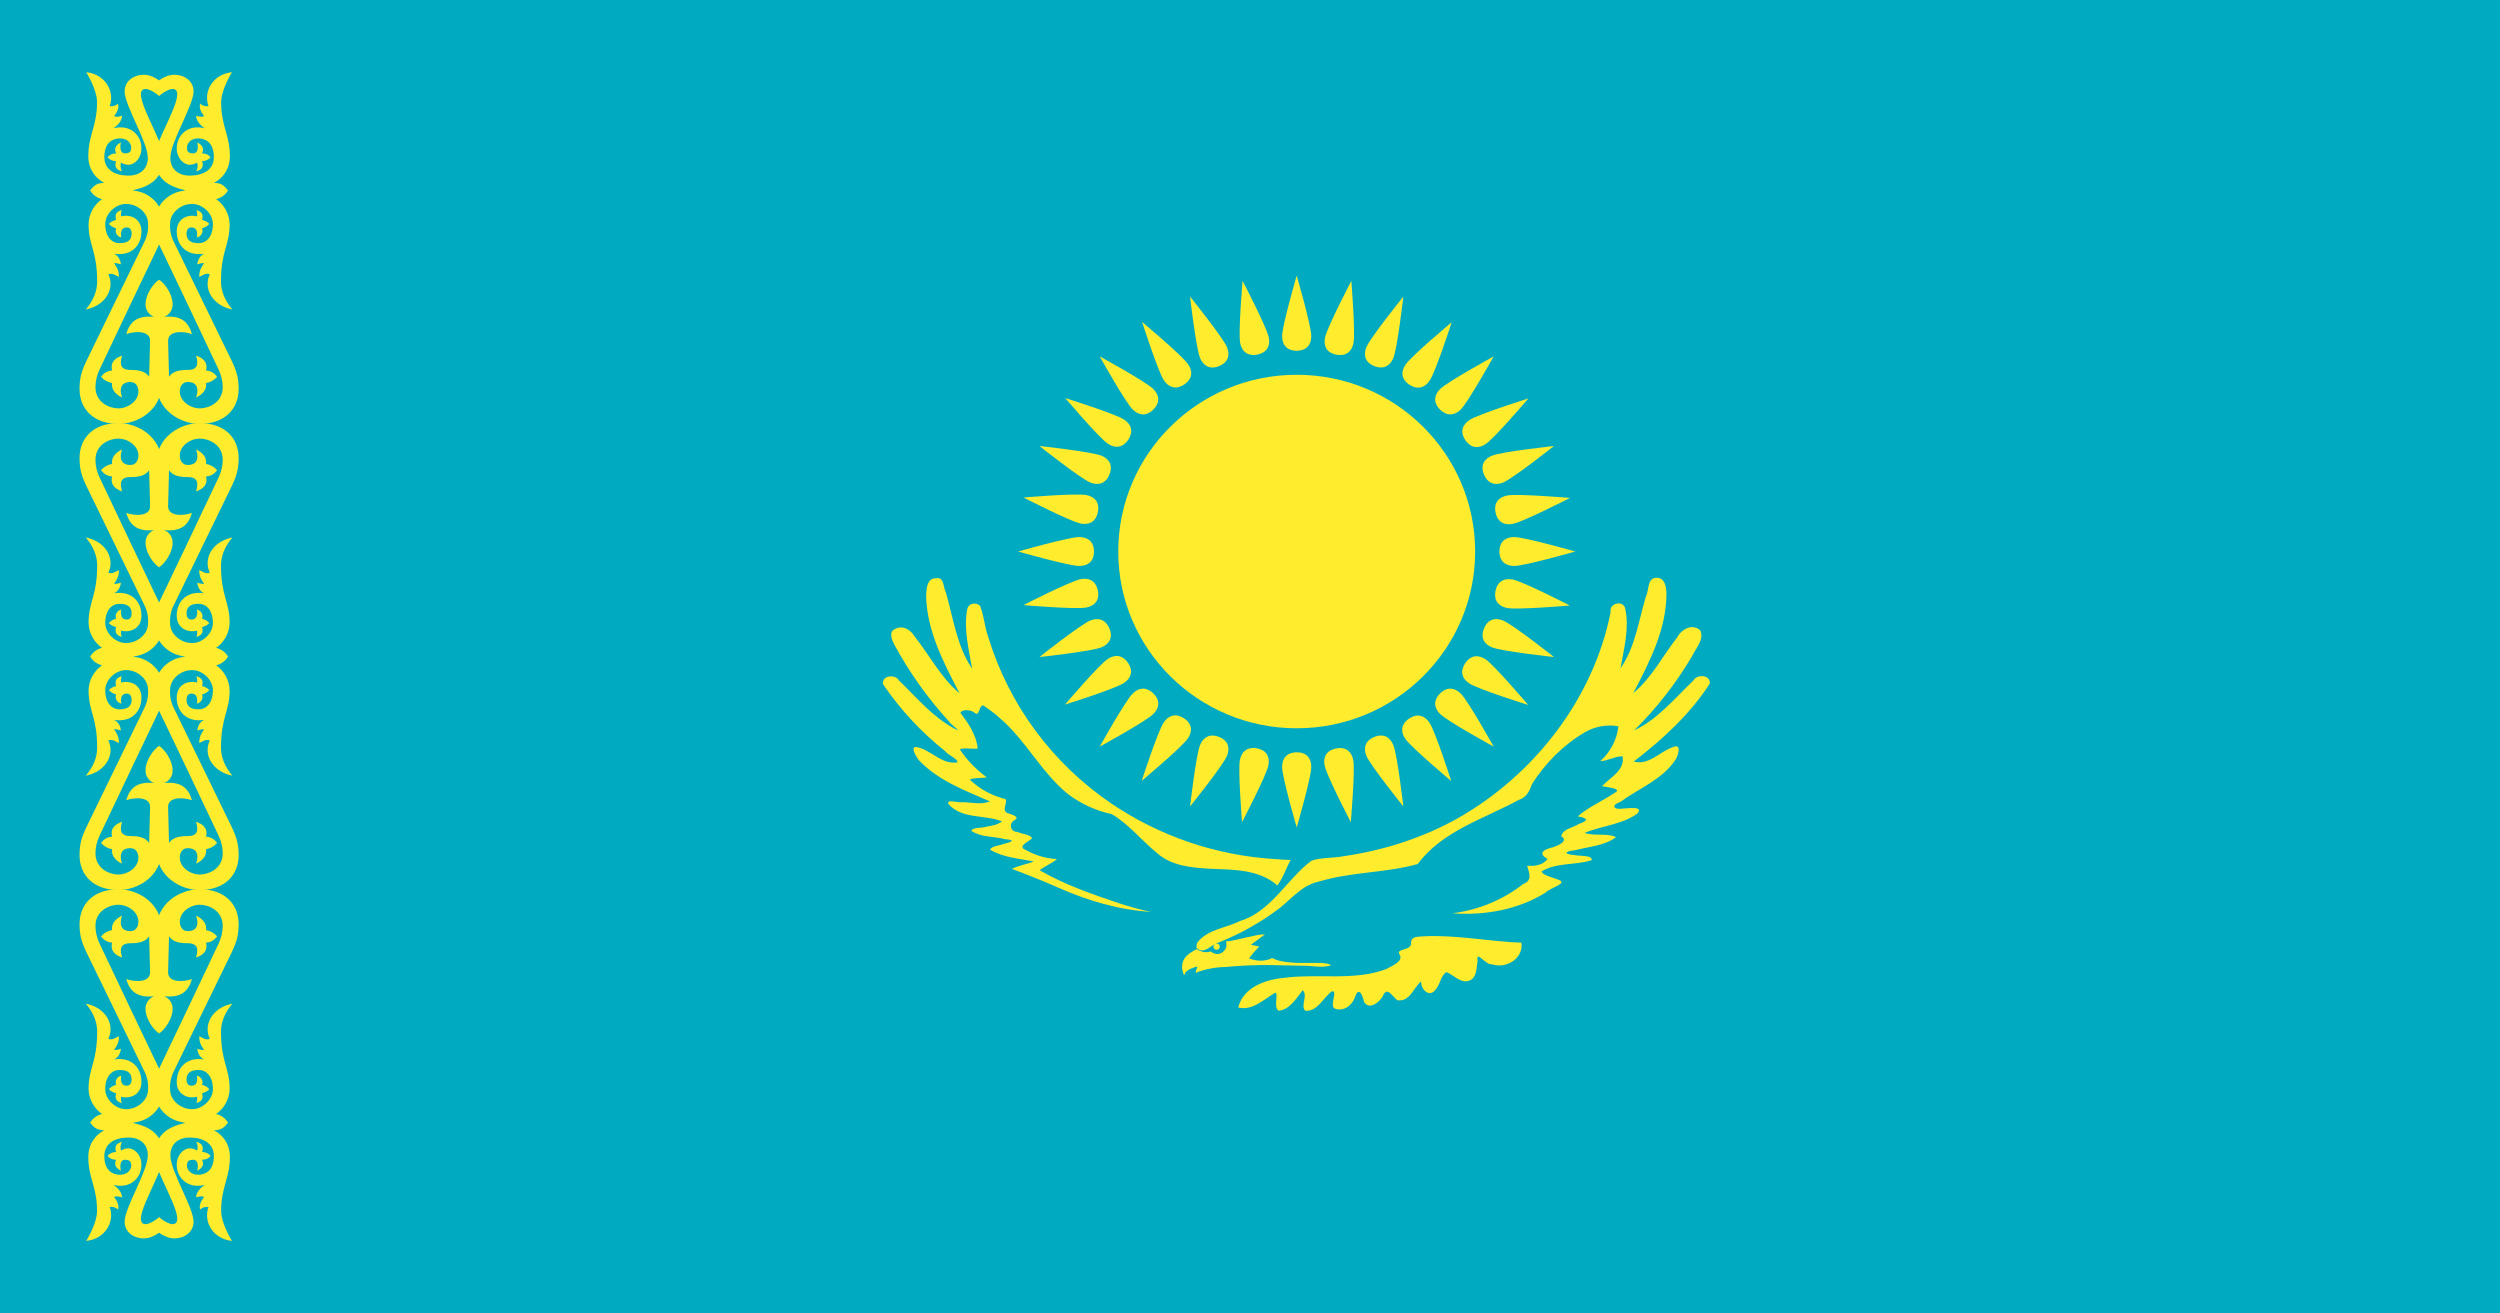<svg width="99" height="52" viewBox="0 0 99 52" fill="none" xmlns="http://www.w3.org/2000/svg">
<g clip-path="url(#clip0_84_10517)">
<g clip-path="url(#clip1_84_10517)">
<path d="M0 0H102V52H0V0Z" fill="#00ABC2"/>
<path d="M51.35 28.84C55.252 28.84 58.416 25.706 58.416 21.84C58.416 17.975 55.252 14.841 51.35 14.841C47.447 14.841 44.283 17.975 44.283 21.84C44.283 25.706 47.447 28.84 51.35 28.84Z" fill="#FFEC2D"/>
<path d="M51.349 13.889C51.77 13.884 51.927 13.624 51.927 13.312C51.927 12.896 51.349 10.915 51.349 10.915C51.349 10.915 50.772 12.896 50.772 13.312C50.772 13.624 50.929 13.889 51.349 13.889Z" fill="#FFEC2D"/>
<path d="M59.377 21.84C59.382 22.256 59.645 22.412 59.96 22.412C60.38 22.412 62.38 21.84 62.38 21.84C62.38 21.84 60.38 21.268 59.96 21.268C59.645 21.268 59.377 21.424 59.377 21.84Z" fill="#FFEC2D"/>
<path d="M51.35 29.791C50.93 29.796 50.772 30.056 50.772 30.368C50.772 30.784 51.35 32.765 51.35 32.765C51.35 32.765 51.927 30.784 51.927 30.368C51.927 30.056 51.77 29.791 51.35 29.791Z" fill="#FFEC2D"/>
<path d="M43.322 21.84C43.317 21.424 43.055 21.268 42.74 21.268C42.32 21.268 40.319 21.84 40.319 21.84C40.319 21.84 42.32 22.412 42.74 22.412C43.055 22.412 43.322 22.256 43.322 21.84Z" fill="#FFEC2D"/>
<path d="M54.419 14.496C54.808 14.649 55.054 14.468 55.175 14.18C55.336 13.795 55.572 11.745 55.572 11.745C55.572 11.745 54.273 13.36 54.111 13.745C53.99 14.033 54.033 14.338 54.419 14.496Z" fill="#FFEC2D"/>
<path d="M58.767 24.885C58.61 25.272 58.792 25.516 59.083 25.635C59.47 25.794 61.539 26.019 61.539 26.019C61.539 26.019 59.915 24.733 59.527 24.575C59.236 24.456 58.929 24.499 58.767 24.885Z" fill="#FFEC2D"/>
<path d="M48.279 29.184C47.891 29.031 47.645 29.212 47.524 29.501C47.363 29.885 47.127 31.935 47.127 31.935C47.127 31.935 48.426 30.32 48.587 29.936C48.708 29.647 48.666 29.343 48.279 29.184Z" fill="#FFEC2D"/>
<path d="M43.932 18.796C44.089 18.408 43.907 18.164 43.617 18.045C43.229 17.887 41.16 17.661 41.16 17.661C41.16 17.661 42.784 18.947 43.172 19.106C43.463 19.225 43.77 19.181 43.932 18.796Z" fill="#FFEC2D"/>
<path d="M57.026 16.218C57.326 16.509 57.623 16.435 57.846 16.215C58.143 15.92 59.149 14.115 59.149 14.115C59.149 14.115 57.326 15.111 57.029 15.405C56.807 15.626 56.729 15.924 57.026 16.218Z" fill="#FFEC2D"/>
<path d="M57.026 27.462C56.733 27.76 56.807 28.054 57.029 28.275C57.327 28.569 59.149 29.566 59.149 29.566C59.149 29.566 58.143 27.76 57.846 27.466C57.623 27.245 57.323 27.168 57.026 27.462Z" fill="#FFEC2D"/>
<path d="M45.674 27.462C45.373 27.172 45.076 27.245 44.853 27.466C44.556 27.76 43.55 29.566 43.55 29.566C43.55 29.566 45.373 28.569 45.67 28.275C45.893 28.054 45.971 27.756 45.674 27.462Z" fill="#FFEC2D"/>
<path d="M45.673 16.218C45.967 15.92 45.892 15.626 45.67 15.405C45.373 15.111 43.55 14.115 43.55 14.115C43.55 14.115 44.556 15.92 44.853 16.214C45.076 16.435 45.376 16.512 45.673 16.218Z" fill="#FFEC2D"/>
<path d="M58.767 18.796C58.933 19.179 59.236 19.225 59.527 19.106C59.915 18.947 61.539 17.661 61.539 17.661C61.539 17.661 59.47 17.887 59.083 18.045C58.792 18.164 58.605 18.41 58.767 18.796Z" fill="#FFEC2D"/>
<path d="M54.419 29.185C54.035 29.348 53.99 29.648 54.111 29.936C54.273 30.321 55.572 31.935 55.572 31.935C55.572 31.935 55.336 29.885 55.175 29.501C55.054 29.212 54.806 29.026 54.419 29.185Z" fill="#FFEC2D"/>
<path d="M43.932 24.885C43.765 24.501 43.462 24.456 43.172 24.575C42.784 24.733 41.16 26.019 41.16 26.019C41.16 26.019 43.229 25.794 43.616 25.635C43.907 25.516 44.093 25.27 43.932 24.885Z" fill="#FFEC2D"/>
<path d="M48.279 14.496C48.664 14.333 48.708 14.033 48.587 13.745C48.426 13.36 47.126 11.745 47.126 11.745C47.126 11.745 47.363 13.795 47.524 14.18C47.645 14.468 47.893 14.654 48.279 14.496Z" fill="#FFEC2D"/>
<path d="M52.919 14.045C53.33 14.12 53.536 13.895 53.598 13.589C53.681 13.181 53.513 11.125 53.513 11.125C53.513 11.125 52.554 12.959 52.471 13.368C52.409 13.674 52.509 13.964 52.919 14.045Z" fill="#FFEC2D"/>
<path d="M59.222 23.401C59.144 23.812 59.37 24.016 59.679 24.076C60.09 24.157 62.164 23.978 62.164 23.978C62.164 23.978 60.319 23.03 59.908 22.949C59.599 22.889 59.306 22.991 59.222 23.401Z" fill="#FFEC2D"/>
<path d="M49.779 29.636C49.369 29.56 49.163 29.785 49.101 30.091C49.018 30.5 49.185 32.555 49.185 32.555C49.185 32.555 50.145 30.721 50.228 30.313C50.29 30.006 50.189 29.716 49.779 29.636Z" fill="#FFEC2D"/>
<path d="M43.476 20.28C43.555 19.869 43.329 19.665 43.02 19.604C42.609 19.523 40.535 19.702 40.535 19.702C40.535 19.702 42.379 20.65 42.791 20.731C43.099 20.792 43.393 20.689 43.476 20.28Z" fill="#FFEC2D"/>
<path d="M55.813 15.235C56.164 15.46 56.44 15.331 56.616 15.071C56.85 14.725 57.488 12.76 57.488 12.76C57.488 12.76 55.894 14.092 55.66 14.438C55.484 14.697 55.466 15.004 55.813 15.235Z" fill="#FFEC2D"/>
<path d="M58.022 26.265C57.791 26.615 57.921 26.89 58.183 27.063C58.531 27.294 60.514 27.916 60.514 27.916C60.514 27.916 59.177 26.339 58.828 26.108C58.567 25.935 58.257 25.918 58.022 26.265Z" fill="#FFEC2D"/>
<path d="M46.886 28.445C46.536 28.219 46.259 28.349 46.083 28.609C45.849 28.955 45.212 30.92 45.212 30.92C45.212 30.92 46.805 29.588 47.039 29.242C47.215 28.983 47.234 28.675 46.886 28.445Z" fill="#FFEC2D"/>
<path d="M44.677 17.415C44.908 17.065 44.778 16.791 44.517 16.617C44.168 16.387 42.185 15.764 42.185 15.764C42.185 15.764 43.522 17.341 43.871 17.572C44.132 17.745 44.443 17.762 44.677 17.415Z" fill="#FFEC2D"/>
<path d="M58.027 17.428C58.265 17.772 58.571 17.757 58.833 17.584C59.182 17.353 60.526 15.778 60.526 15.778C60.526 15.778 58.541 16.402 58.192 16.632C57.93 16.806 57.794 17.082 58.027 17.428Z" fill="#FFEC2D"/>
<path d="M55.803 28.455C55.457 28.69 55.471 28.993 55.646 29.252C55.879 29.599 57.469 30.929 57.469 30.929C57.469 30.929 56.84 28.964 56.607 28.618C56.432 28.358 56.153 28.224 55.803 28.455Z" fill="#FFEC2D"/>
<path d="M44.671 26.251C44.434 25.908 44.128 25.923 43.866 26.096C43.516 26.327 42.172 27.902 42.172 27.902C42.172 27.902 44.157 27.278 44.506 27.047C44.768 26.874 44.904 26.597 44.671 26.251Z" fill="#FFEC2D"/>
<path d="M46.895 15.225C47.242 14.99 47.227 14.687 47.052 14.428C46.819 14.082 45.229 12.751 45.229 12.751C45.229 12.751 45.858 14.716 46.091 15.063C46.266 15.322 46.546 15.456 46.895 15.225Z" fill="#FFEC2D"/>
<path d="M59.224 20.296C59.311 20.703 59.599 20.805 59.908 20.745C60.32 20.664 62.17 19.718 62.17 19.718C62.17 19.718 60.096 19.542 59.684 19.622C59.375 19.683 59.143 19.887 59.224 20.296Z" fill="#FFEC2D"/>
<path d="M52.909 29.639C52.498 29.725 52.394 30.011 52.456 30.317C52.537 30.725 53.492 32.557 53.492 32.557C53.492 32.557 53.67 30.503 53.588 30.095C53.527 29.788 53.321 29.559 52.909 29.639Z" fill="#FFEC2D"/>
<path d="M43.475 23.384C43.388 22.977 43.1 22.875 42.791 22.935C42.379 23.016 40.529 23.962 40.529 23.962C40.529 23.962 42.604 24.139 43.016 24.058C43.325 23.997 43.557 23.793 43.475 23.384Z" fill="#FFEC2D"/>
<path d="M49.791 14.041C50.201 13.955 50.305 13.67 50.244 13.364C50.162 12.955 49.207 11.123 49.207 11.123C49.207 11.123 49.029 13.178 49.111 13.586C49.172 13.892 49.379 14.121 49.791 14.041Z" fill="#FFEC2D"/>
<path d="M51.107 34.06C50.923 34.388 50.813 34.767 50.582 35.064C49.868 34.424 48.839 34.44 47.936 34.403C47.191 34.362 46.382 34.294 45.804 33.769C45.201 33.275 44.702 32.641 44.03 32.24C43.398 32.106 42.805 31.834 42.292 31.445C41.232 30.587 40.623 29.312 39.583 28.428C39.389 28.241 39.153 28.09 38.932 27.929C38.722 27.981 38.817 28.428 38.559 28.2C38.418 28.096 38.066 28.09 38.035 28.231C38.349 28.647 38.67 29.115 38.717 29.645C38.496 29.666 38.113 29.599 38.008 29.677C38.297 30.105 38.659 30.48 39.079 30.784C38.88 30.815 38.486 30.8 38.407 30.878C38.8 31.25 39.286 31.514 39.814 31.642C39.919 31.788 39.651 32.069 39.883 32.193C40.014 32.245 40.455 32.339 40.15 32.49C39.94 32.625 40.019 32.953 40.287 32.942C40.455 33.031 40.833 33.046 40.864 33.202C40.712 33.348 40.25 33.525 40.644 33.67C41.015 33.879 41.43 33.998 41.856 34.019C41.647 34.195 41.384 34.294 41.169 34.461C42.14 35.027 43.216 35.397 44.287 35.761C44.707 35.896 45.143 36.026 45.584 36.109C44.303 36.036 43.064 35.662 41.898 35.147C41.297 34.883 40.688 34.637 40.072 34.408C40.339 34.268 40.654 34.232 40.938 34.112C40.35 33.998 39.715 33.956 39.205 33.644C39.279 33.498 39.573 33.493 39.741 33.42C40.056 33.348 40.245 33.264 39.809 33.233C39.368 33.114 38.864 33.166 38.47 32.906C38.496 32.75 38.906 32.802 39.069 32.734C39.279 32.698 39.51 32.666 39.678 32.526C38.995 32.251 38.103 32.448 37.567 31.85C37.447 31.621 37.95 31.803 38.092 31.767C38.46 31.767 38.853 31.881 39.205 31.736C38.208 31.304 37.142 30.904 36.386 30.103C36.302 29.973 36.05 29.619 36.255 29.578C36.843 29.656 37.268 30.29 37.903 30.191C37.987 30.082 37.536 29.9 37.42 29.739C36.47 28.983 35.642 28.089 34.963 27.087C34.921 26.738 35.462 26.686 35.604 26.952C36.307 27.628 36.943 28.408 37.819 28.865C38.134 29.016 37.641 28.689 37.578 28.569C36.744 27.653 36.023 26.642 35.431 25.558C35.325 25.36 35.163 25.002 35.467 24.898C35.767 24.747 36.071 24.95 36.223 25.21C36.816 25.953 37.258 26.837 37.998 27.456C37.368 26.244 36.691 24.96 36.675 23.567C36.691 23.296 36.706 22.89 37.079 22.896C37.394 22.849 37.342 23.244 37.447 23.431C37.751 24.461 37.882 25.574 38.496 26.479C38.365 25.719 38.16 24.934 38.297 24.159C38.328 23.899 38.612 23.826 38.806 23.983C38.959 24.346 38.99 24.809 39.127 25.204C39.945 27.896 41.667 30.23 44.009 31.819C45.927 33.118 48.164 33.878 50.482 34.019C50.692 34.036 50.901 34.048 51.107 34.055M58.268 38.792C57.89 39.021 57.596 38.615 57.281 38.496C57.05 38.62 57.029 39.026 56.819 39.224C56.567 39.51 56.252 39.141 56.278 38.86C55.974 39.114 55.822 39.692 55.333 39.608C55.097 39.421 54.924 39.026 54.745 39.478C54.603 39.697 54.22 40.009 54.016 39.676C53.953 39.385 53.806 39.042 53.648 39.505C53.532 39.837 53.175 40.077 52.84 39.931C52.651 39.78 52.986 39.218 52.75 39.255C52.393 39.494 52.183 40.071 51.684 40.025C51.49 39.816 51.805 39.447 51.59 39.208C51.343 39.525 51.065 39.993 50.629 40.025C50.419 39.858 50.64 39.374 50.503 39.307C50.062 39.567 49.59 40.04 49.033 39.895C49.248 39.062 50.162 38.776 50.923 38.714C52.241 38.553 53.627 38.849 54.898 38.376C55.102 38.251 55.596 38.08 55.422 37.794C55.265 37.565 55.827 37.653 55.879 37.388C55.848 37.055 56.142 37.102 56.425 37.076C57.706 37.019 58.971 37.284 60.247 37.331C60.342 37.944 59.654 38.376 59.092 38.189C58.83 38.23 58.436 37.586 58.515 38.054C58.462 38.303 58.494 38.626 58.268 38.792ZM47.38 37.534C47.673 37.799 47.883 37.482 48.162 37.362C49.07 37.01 49.924 36.532 50.697 35.943C51.181 35.547 51.6 35.032 52.252 34.903C53.522 34.523 54.871 34.57 56.142 34.216C57.113 32.906 58.756 32.432 60.137 31.678C60.447 31.585 60.568 31.33 60.662 31.055C61.187 30.228 61.906 29.5 62.757 29C63.158 28.765 63.631 28.68 64.09 28.761C64.029 29.292 63.773 29.783 63.371 30.139C63.681 30.134 63.949 29.942 64.253 29.952C64.358 30.503 63.76 30.789 63.439 31.133C63.618 31.174 64.3 31.226 63.928 31.403C63.455 31.725 62.914 31.949 62.478 32.328C62.883 32.401 62.93 32.484 62.52 32.63C62.295 32.776 61.87 32.828 61.828 33.119C62.132 33.306 61.691 33.483 61.518 33.545C61.192 33.623 60.846 33.764 61.282 34.013C61.119 34.258 60.762 34.31 60.473 34.284C60.562 34.565 60.688 34.877 60.326 35.001C59.513 35.637 58.54 36.04 57.512 36.166C58.798 36.26 60.127 36.026 61.224 35.334C61.371 35.163 62.132 34.975 61.707 34.835C61.507 34.752 61.077 34.658 61.045 34.507C61.644 34.143 62.395 34.273 63.035 34.06C63.051 33.852 62.547 33.909 62.358 33.862C61.911 33.826 61.938 33.712 62.368 33.67C62.914 33.525 63.534 33.498 63.996 33.15C63.623 32.973 63.151 33.124 62.752 32.984C63.429 32.693 64.227 32.661 64.836 32.219C65.114 31.913 64.479 32.011 64.295 32.017C63.922 32.084 63.749 31.902 64.174 31.751C64.904 31.216 65.823 30.872 66.337 30.103C66.458 29.931 66.621 29.411 66.232 29.593C65.728 29.765 65.282 30.326 64.699 30.155C65.844 29.276 66.925 28.283 67.707 27.071C67.749 26.718 67.193 26.681 67.051 26.957C66.316 27.654 65.655 28.48 64.715 28.922C65.601 28.045 66.37 27.06 67.004 25.99C67.146 25.678 67.519 25.298 67.319 24.95C66.988 24.679 66.579 24.929 66.411 25.246C65.838 25.985 65.408 26.843 64.678 27.446C65.314 26.234 65.98 24.939 65.991 23.546C65.991 23.255 65.938 22.828 65.539 22.885C65.224 22.937 65.303 23.405 65.172 23.639C64.888 24.596 64.752 25.631 64.174 26.463C64.305 25.688 64.531 24.877 64.358 24.097C64.274 23.743 63.702 23.894 63.781 24.242C63.098 27.669 60.772 30.665 57.743 32.396C56.352 33.176 54.803 33.675 53.218 33.904C52.797 33.992 52.336 33.941 51.931 34.086C50.944 34.83 50.351 36.083 49.107 36.473C48.545 36.748 47.821 36.806 47.422 37.315C47.39 37.384 47.376 37.459 47.38 37.534ZM50.094 36.998C49.905 37.005 49.719 37.035 49.537 37.087C49.291 37.123 49.054 37.206 48.813 37.242L48.713 37.263L48.55 37.279C48.571 37.366 48.571 37.457 48.55 37.544C48.533 37.583 48.508 37.619 48.477 37.648C48.445 37.69 48.407 37.721 48.361 37.742C48.319 37.763 48.272 37.775 48.225 37.778C48.179 37.782 48.132 37.775 48.083 37.757C48.038 37.743 47.994 37.718 47.952 37.679L47.805 37.705H47.668L47.521 37.653L47.385 37.586C47.206 37.69 47.007 37.788 46.897 37.971C46.845 38.054 46.816 38.149 46.812 38.246C46.806 38.371 46.83 38.492 46.886 38.61C46.907 38.641 46.923 38.49 46.98 38.47C47.086 38.386 47.203 38.329 47.332 38.298C47.437 38.246 47.422 38.298 47.38 38.381C47.369 38.428 47.311 38.589 47.39 38.506C47.753 38.372 48.136 38.3 48.524 38.293C49.081 38.241 49.637 38.215 50.194 38.215L51.769 38.246C52.02 38.257 52.273 38.309 52.519 38.267C52.577 38.251 52.672 38.251 52.708 38.215C52.593 38.153 52.462 38.147 52.341 38.132H51.338C51.06 38.106 50.771 38.1 50.508 37.996C50.435 37.971 50.372 37.903 50.304 37.976C50.204 38.011 50.1 38.034 49.994 38.043C49.809 38.05 49.63 38.019 49.459 37.95C49.584 37.787 49.719 37.631 49.863 37.482L49.537 37.414C49.726 37.276 49.912 37.137 50.094 36.998Z" fill="#FFEC2D"/>
<path d="M48.177 37.612C48.247 37.612 48.303 37.556 48.303 37.487C48.303 37.418 48.247 37.362 48.177 37.362C48.108 37.362 48.051 37.418 48.051 37.487C48.051 37.556 48.108 37.612 48.177 37.612Z" fill="#FFEC2D"/>
<path d="M48.167 37.518C48.196 37.518 48.22 37.495 48.22 37.466C48.22 37.437 48.196 37.414 48.167 37.414C48.138 37.414 48.115 37.437 48.115 37.466C48.115 37.495 48.138 37.518 48.167 37.518Z" fill="#FFEC2D" stroke="#FFEC2D" stroke-width="0.024"/>
<path d="M6.3 3.796C6.3 3.796 5.796 3.37 5.623 3.583C5.35 3.921 6.473 5.611 6.473 6.204C6.473 7.181 5.812 7.447 5.003 7.582C4.457 7.675 3.57 7.545 3.57 7.545C3.738 7.322 3.848 7.254 4.127 7.239C3.812 7.083 3.497 6.729 3.497 6.183C3.497 5.346 3.843 4.997 3.843 4.051C3.843 3.536 3.413 2.86 3.413 2.86C4.179 2.938 4.557 3.64 4.342 4.202C4.401 4.213 4.462 4.21 4.52 4.193C4.577 4.176 4.63 4.145 4.673 4.103C4.725 4.259 4.641 4.441 4.52 4.597C4.615 4.649 4.688 4.618 4.835 4.587C4.825 4.743 4.73 4.919 4.489 5.081C5.182 4.904 5.602 5.377 5.602 5.876C5.602 6.256 5.339 6.526 5.077 6.526C4.993 6.526 4.867 6.49 4.799 6.438C4.746 6.542 4.778 6.682 4.825 6.786C4.636 6.734 4.51 6.62 4.599 6.386C4.452 6.375 4.338 6.323 4.258 6.23C4.338 6.126 4.452 6.074 4.599 6.074C4.494 5.855 4.615 5.736 4.788 5.637C4.788 5.637 4.678 6.074 4.956 6.074C5.082 6.074 5.198 6.037 5.198 5.85C5.198 5.689 5.056 5.465 4.725 5.481C4.394 5.497 4.132 5.705 4.132 6.225C4.132 6.703 4.526 6.942 5.04 6.953C5.502 6.973 5.854 6.724 5.854 6.251C5.854 5.616 4.935 4.181 4.935 3.619C4.935 3.198 5.313 2.959 5.691 2.959C6.174 2.959 6.584 3.437 6.584 3.437L6.3 3.791V3.796Z" fill="#FFEC2D"/>
<path d="M6.405 15.189C6.405 16.245 5.449 16.786 4.699 16.786C3.691 16.786 3.15 16.188 3.15 15.403C3.15 14.961 3.234 14.68 3.439 14.259L5.759 9.49C5.843 9.29 5.879 9.072 5.864 8.856C5.864 8.429 5.444 8.081 5.008 8.076C4.609 8.06 4.168 8.44 4.168 8.871C4.168 9.397 4.447 9.631 4.73 9.631C5.077 9.631 5.213 9.49 5.213 9.246C5.206 9.083 5.14 9.003 5.014 9.007C4.714 9.007 4.804 9.402 4.804 9.402C4.764 9.395 4.727 9.379 4.694 9.356C4.661 9.332 4.634 9.302 4.615 9.268C4.595 9.233 4.584 9.194 4.581 9.154C4.578 9.115 4.584 9.075 4.599 9.038C4.486 9.014 4.385 8.953 4.31 8.866C4.387 8.786 4.483 8.734 4.599 8.71C4.531 8.481 4.625 8.372 4.825 8.32C4.79 8.399 4.781 8.486 4.798 8.57C5.113 8.476 5.602 8.622 5.602 9.163C5.602 9.703 5.224 10.156 4.515 10.047C4.683 10.125 4.767 10.286 4.788 10.468C4.657 10.416 4.515 10.416 4.515 10.416C4.599 10.556 4.714 10.676 4.709 10.967C4.578 10.905 4.452 10.795 4.289 10.863C4.552 11.383 4.226 12.09 3.397 12.257C3.698 11.899 3.848 11.53 3.848 11.149C3.848 9.927 3.507 9.724 3.507 8.871C3.512 8.674 3.565 8.48 3.661 8.306C3.757 8.133 3.893 7.984 4.058 7.873V7.889C3.957 7.868 3.861 7.826 3.776 7.766C3.692 7.706 3.622 7.629 3.57 7.54C4.155 7.381 4.773 7.386 5.355 7.556C5.55 7.583 5.736 7.653 5.899 7.761C6.063 7.869 6.2 8.012 6.3 8.18C6.405 8.417 6.459 8.673 6.459 8.931C6.459 9.19 6.405 9.446 6.3 9.683C5.969 10.359 4.426 13.614 3.943 14.633C3.838 14.851 3.783 15.084 3.78 15.33C3.78 15.954 4.357 16.172 4.683 16.172C5.077 16.172 5.481 15.876 5.481 15.507C5.481 15.273 5.35 15.127 5.166 15.127C4.72 15.127 4.746 15.501 4.835 15.741C4.557 15.616 4.399 15.397 4.441 15.169C4.269 15.14 4.113 15.052 4 14.919C4.105 14.784 4.242 14.68 4.441 14.675C4.352 14.316 4.599 14.165 4.835 14.082C4.762 14.342 4.709 14.649 5.166 14.649C5.497 14.649 5.754 14.701 5.906 14.919L5.943 13.515C5.964 13.094 5.376 13.099 4.998 13.229C5.14 12.745 5.428 12.48 6.1 12.548C5.997 12.509 5.91 12.438 5.849 12.347C5.789 12.255 5.759 12.147 5.764 12.038C5.764 11.643 6.09 11.206 6.3 11.076L6.405 15.184V15.189Z" fill="#FFEC2D"/>
<path d="M6.405 18.351C6.405 17.295 5.449 16.755 4.699 16.755C3.691 16.755 3.15 17.352 3.15 18.138C3.15 18.58 3.234 18.86 3.439 19.282L5.759 24.05C5.843 24.251 5.879 24.468 5.864 24.684C5.864 25.111 5.444 25.459 5.008 25.465C4.609 25.48 4.168 25.101 4.168 24.669C4.168 24.144 4.447 23.91 4.73 23.91C5.077 23.91 5.213 24.05 5.213 24.294C5.206 24.457 5.14 24.537 5.014 24.534C4.714 24.534 4.804 24.139 4.804 24.139C4.764 24.146 4.727 24.162 4.694 24.185C4.661 24.208 4.634 24.238 4.615 24.273C4.595 24.308 4.584 24.346 4.581 24.386C4.578 24.426 4.584 24.465 4.599 24.503C4.486 24.527 4.385 24.587 4.31 24.674C4.387 24.754 4.483 24.806 4.599 24.83C4.531 25.059 4.625 25.168 4.825 25.22C4.79 25.142 4.781 25.054 4.798 24.971C5.113 25.064 5.602 24.919 5.602 24.378C5.602 23.837 5.224 23.384 4.515 23.494C4.683 23.416 4.767 23.255 4.788 23.073C4.657 23.125 4.515 23.125 4.515 23.125C4.599 22.984 4.714 22.864 4.709 22.573C4.578 22.636 4.452 22.745 4.289 22.677C4.552 22.157 4.226 21.45 3.397 21.284C3.698 21.641 3.848 22.01 3.848 22.391C3.848 23.613 3.507 23.816 3.507 24.669C3.512 24.867 3.565 25.06 3.661 25.234C3.757 25.407 3.893 25.556 4.058 25.667V25.652C3.957 25.672 3.861 25.714 3.776 25.774C3.692 25.834 3.622 25.911 3.57 26C4.155 26.16 4.773 26.154 5.355 25.985C5.55 25.957 5.736 25.887 5.899 25.779C6.063 25.671 6.2 25.528 6.3 25.36C6.405 25.124 6.459 24.868 6.459 24.609C6.459 24.35 6.405 24.095 6.3 23.858C5.969 23.182 4.426 19.927 3.943 18.907C3.838 18.689 3.783 18.457 3.78 18.21C3.78 17.587 4.357 17.368 4.683 17.368C5.077 17.368 5.481 17.665 5.481 18.034C5.481 18.268 5.35 18.413 5.166 18.413C4.72 18.413 4.746 18.039 4.835 17.8C4.557 17.924 4.399 18.143 4.441 18.372C4.269 18.4 4.113 18.489 4 18.621C4.105 18.756 4.242 18.86 4.441 18.866C4.352 19.224 4.599 19.375 4.835 19.459C4.762 19.198 4.709 18.892 5.166 18.892C5.497 18.892 5.754 18.84 5.906 18.621L5.943 20.025C5.964 20.447 5.376 20.441 4.998 20.311C5.14 20.795 5.428 21.06 6.1 20.992C5.997 21.032 5.91 21.102 5.849 21.194C5.789 21.285 5.759 21.393 5.764 21.502C5.764 21.897 6.09 22.334 6.3 22.464L6.405 18.356V18.351Z" fill="#FFEC2D"/>
<path d="M6.3 3.796C6.3 3.796 6.804 3.37 6.977 3.583C7.25 3.921 6.126 5.611 6.126 6.204C6.126 7.181 6.788 7.447 7.596 7.582C8.142 7.675 9.03 7.545 9.03 7.545C8.862 7.322 8.751 7.254 8.473 7.239C8.788 7.083 9.103 6.729 9.103 6.183C9.103 5.346 8.757 4.997 8.757 4.051C8.757 3.536 9.187 2.86 9.187 2.86C8.421 2.938 8.043 3.64 8.258 4.202C8.199 4.213 8.138 4.21 8.08 4.193C8.022 4.176 7.97 4.145 7.927 4.103C7.875 4.259 7.959 4.441 8.079 4.597C7.985 4.649 7.911 4.618 7.764 4.587C7.775 4.743 7.869 4.919 8.111 5.081C7.418 4.904 6.998 5.377 6.998 5.876C6.998 6.256 7.26 6.526 7.523 6.526C7.607 6.526 7.733 6.49 7.801 6.438C7.854 6.542 7.822 6.682 7.775 6.786C7.964 6.734 8.09 6.62 8.001 6.386C8.148 6.375 8.261 6.323 8.342 6.23C8.261 6.126 8.148 6.074 8.001 6.074C8.106 5.855 7.985 5.736 7.812 5.637C7.812 5.637 7.922 6.074 7.644 6.074C7.518 6.074 7.402 6.037 7.402 5.85C7.402 5.689 7.544 5.465 7.875 5.481C8.205 5.497 8.468 5.705 8.468 6.225C8.468 6.703 8.074 6.942 7.56 6.953C7.098 6.973 6.746 6.724 6.746 6.251C6.746 5.616 7.665 4.181 7.665 3.619C7.665 3.198 7.287 2.959 6.909 2.959C6.426 2.959 6.016 3.437 6.016 3.437L6.3 3.791V3.796Z" fill="#FFEC2D"/>
<path d="M6.195 15.189C6.195 16.245 7.15 16.786 7.901 16.786C8.909 16.786 9.45 16.188 9.45 15.403C9.45 14.961 9.366 14.68 9.161 14.259L6.84 9.49C6.756 9.29 6.72 9.072 6.735 8.856C6.735 8.429 7.155 8.081 7.591 8.076C7.99 8.06 8.431 8.44 8.431 8.871C8.431 9.397 8.153 9.631 7.869 9.631C7.523 9.631 7.386 9.49 7.386 9.246C7.393 9.083 7.46 9.003 7.586 9.007C7.885 9.007 7.796 9.402 7.796 9.402C7.835 9.395 7.873 9.379 7.906 9.356C7.938 9.332 7.965 9.302 7.985 9.268C8.004 9.233 8.016 9.194 8.019 9.154C8.021 9.115 8.015 9.075 8.001 9.038C8.113 9.014 8.215 8.953 8.289 8.866C8.212 8.786 8.116 8.734 8.001 8.71C8.069 8.481 7.974 8.372 7.775 8.32C7.809 8.399 7.819 8.486 7.801 8.57C7.486 8.476 6.998 8.622 6.998 9.163C6.998 9.703 7.376 10.156 8.085 10.047C7.917 10.125 7.833 10.286 7.812 10.468C7.943 10.416 8.085 10.416 8.085 10.416C8.001 10.556 7.885 10.676 7.89 10.967C8.022 10.905 8.148 10.795 8.31 10.863C8.048 11.383 8.373 12.09 9.203 12.257C8.902 11.899 8.751 11.53 8.751 11.149C8.751 9.927 9.093 9.724 9.093 8.871C9.087 8.674 9.034 8.48 8.939 8.306C8.843 8.133 8.707 7.984 8.541 7.873V7.889C8.643 7.868 8.739 7.826 8.823 7.766C8.907 7.706 8.978 7.629 9.03 7.54C8.445 7.381 7.827 7.386 7.245 7.556C7.05 7.583 6.864 7.653 6.701 7.761C6.537 7.869 6.4 8.012 6.3 8.18C6.195 8.417 6.141 8.673 6.141 8.931C6.141 9.19 6.195 9.446 6.3 9.683C6.63 10.359 8.174 13.614 8.657 14.633C8.762 14.851 8.816 15.084 8.82 15.33C8.82 15.954 8.242 16.172 7.917 16.172C7.523 16.172 7.119 15.876 7.119 15.507C7.119 15.273 7.25 15.127 7.434 15.127C7.88 15.127 7.854 15.501 7.764 15.741C8.043 15.616 8.2 15.397 8.158 15.169C8.33 15.14 8.487 15.052 8.599 14.919C8.494 14.784 8.358 14.68 8.158 14.675C8.247 14.316 8.001 14.165 7.764 14.082C7.838 14.342 7.89 14.649 7.434 14.649C7.103 14.649 6.846 14.701 6.693 14.919L6.657 13.515C6.636 13.094 7.224 13.099 7.602 13.229C7.46 12.745 7.171 12.48 6.499 12.548C6.602 12.509 6.69 12.438 6.75 12.347C6.811 12.255 6.84 12.147 6.835 12.038C6.835 11.643 6.51 11.206 6.3 11.076L6.195 15.184V15.189Z" fill="#FFEC2D"/>
<path d="M6.195 18.351C6.195 17.295 7.15 16.755 7.901 16.755C8.909 16.755 9.45 17.352 9.45 18.138C9.45 18.58 9.366 18.86 9.161 19.282L6.84 24.05C6.756 24.251 6.72 24.468 6.735 24.684C6.735 25.111 7.155 25.459 7.591 25.465C7.99 25.48 8.431 25.101 8.431 24.669C8.431 24.144 8.153 23.91 7.869 23.91C7.523 23.91 7.386 24.05 7.386 24.294C7.393 24.457 7.46 24.537 7.586 24.534C7.885 24.534 7.796 24.139 7.796 24.139C7.835 24.146 7.873 24.162 7.906 24.185C7.938 24.208 7.965 24.238 7.985 24.273C8.004 24.308 8.016 24.346 8.019 24.386C8.021 24.426 8.015 24.465 8.001 24.503C8.113 24.527 8.215 24.587 8.289 24.674C8.212 24.754 8.116 24.806 8.001 24.83C8.069 25.059 7.974 25.168 7.775 25.22C7.809 25.142 7.819 25.054 7.801 24.971C7.486 25.064 6.998 24.919 6.998 24.378C6.998 23.837 7.376 23.384 8.085 23.494C7.917 23.416 7.833 23.255 7.812 23.073C7.943 23.125 8.085 23.125 8.085 23.125C8.001 22.984 7.885 22.864 7.89 22.573C8.022 22.636 8.148 22.745 8.31 22.677C8.048 22.157 8.373 21.45 9.203 21.284C8.902 21.641 8.751 22.01 8.751 22.391C8.751 23.613 9.093 23.816 9.093 24.669C9.087 24.867 9.034 25.06 8.939 25.234C8.843 25.407 8.707 25.556 8.541 25.667V25.652C8.643 25.672 8.739 25.714 8.823 25.774C8.907 25.834 8.978 25.911 9.03 26C8.445 26.16 7.827 26.154 7.245 25.985C7.05 25.957 6.864 25.887 6.701 25.779C6.537 25.671 6.4 25.528 6.3 25.36C6.195 25.124 6.141 24.868 6.141 24.609C6.141 24.35 6.195 24.095 6.3 23.858C6.63 23.182 8.174 19.927 8.657 18.907C8.762 18.689 8.816 18.457 8.82 18.21C8.82 17.587 8.242 17.368 7.917 17.368C7.523 17.368 7.119 17.665 7.119 18.034C7.119 18.268 7.25 18.413 7.434 18.413C7.88 18.413 7.854 18.039 7.764 17.8C8.043 17.924 8.2 18.143 8.158 18.372C8.33 18.4 8.487 18.489 8.599 18.621C8.494 18.756 8.358 18.86 8.158 18.866C8.247 19.224 8.001 19.375 7.764 19.459C7.838 19.198 7.89 18.892 7.434 18.892C7.103 18.892 6.846 18.84 6.693 18.621L6.657 20.025C6.636 20.447 7.224 20.441 7.602 20.311C7.46 20.795 7.171 21.06 6.499 20.992C6.602 21.032 6.69 21.102 6.75 21.194C6.811 21.285 6.84 21.393 6.835 21.502C6.835 21.897 6.51 22.334 6.3 22.464L6.195 18.356V18.351Z" fill="#FFEC2D"/>
<path d="M6.3 48.204C6.3 48.204 5.796 48.63 5.623 48.417C5.35 48.079 6.473 46.389 6.473 45.797C6.473 44.819 5.812 44.554 5.003 44.419C4.457 44.325 3.57 44.455 3.57 44.455C3.738 44.678 3.848 44.746 4.127 44.762C3.812 44.918 3.497 45.271 3.497 45.817C3.497 46.654 3.843 47.003 3.843 47.949C3.843 48.464 3.413 49.14 3.413 49.14C4.179 49.062 4.557 48.36 4.342 47.798C4.401 47.787 4.462 47.79 4.52 47.807C4.577 47.824 4.63 47.855 4.673 47.897C4.725 47.741 4.641 47.559 4.52 47.403C4.615 47.351 4.688 47.383 4.835 47.414C4.825 47.258 4.73 47.081 4.489 46.92C5.182 47.096 5.602 46.623 5.602 46.124C5.602 45.745 5.339 45.474 5.077 45.474C4.993 45.474 4.867 45.511 4.799 45.562C4.746 45.459 4.778 45.318 4.825 45.214C4.636 45.266 4.51 45.38 4.599 45.614C4.452 45.625 4.338 45.677 4.258 45.77C4.338 45.874 4.452 45.926 4.599 45.926C4.494 46.145 4.615 46.264 4.788 46.363C4.788 46.363 4.678 45.926 4.956 45.926C5.082 45.926 5.198 45.963 5.198 46.15C5.198 46.311 5.056 46.535 4.725 46.519C4.394 46.504 4.132 46.296 4.132 45.776C4.132 45.297 4.526 45.058 5.04 45.048C5.502 45.027 5.854 45.276 5.854 45.75C5.854 46.384 4.935 47.819 4.935 48.381C4.935 48.802 5.313 49.041 5.691 49.041C6.174 49.041 6.584 48.563 6.584 48.563L6.3 48.209V48.204Z" fill="#FFEC2D"/>
<path d="M6.405 36.811C6.405 35.755 5.449 35.214 4.699 35.214C3.691 35.214 3.15 35.812 3.15 36.598C3.15 37.04 3.234 37.32 3.439 37.742L5.759 42.51C5.843 42.711 5.879 42.928 5.864 43.144C5.864 43.571 5.444 43.919 5.008 43.924C4.609 43.94 4.168 43.56 4.168 43.129C4.168 42.604 4.447 42.37 4.73 42.37C5.077 42.37 5.213 42.51 5.213 42.754C5.206 42.917 5.14 42.997 5.014 42.994C4.714 42.994 4.804 42.598 4.804 42.598C4.764 42.606 4.727 42.621 4.694 42.645C4.661 42.668 4.634 42.698 4.615 42.733C4.595 42.767 4.584 42.806 4.581 42.846C4.578 42.886 4.584 42.925 4.599 42.962C4.486 42.987 4.385 43.047 4.31 43.134C4.387 43.214 4.483 43.266 4.599 43.29C4.531 43.519 4.625 43.628 4.825 43.68C4.79 43.602 4.781 43.514 4.798 43.43C5.113 43.524 5.602 43.378 5.602 42.838C5.602 42.297 5.224 41.844 4.515 41.954C4.683 41.876 4.767 41.714 4.788 41.532C4.657 41.584 4.515 41.584 4.515 41.584C4.599 41.444 4.714 41.324 4.709 41.033C4.578 41.096 4.452 41.205 4.289 41.137C4.552 40.617 4.226 39.91 3.397 39.744C3.698 40.101 3.848 40.47 3.848 40.851C3.848 42.073 3.507 42.276 3.507 43.129C3.512 43.327 3.565 43.52 3.661 43.694C3.757 43.867 3.893 44.016 4.058 44.127V44.112C3.957 44.132 3.861 44.174 3.776 44.234C3.692 44.294 3.622 44.371 3.57 44.46C4.155 44.62 4.773 44.614 5.355 44.444C5.55 44.417 5.736 44.347 5.899 44.239C6.063 44.131 6.2 43.988 6.3 43.82C6.405 43.584 6.459 43.328 6.459 43.069C6.459 42.81 6.405 42.554 6.3 42.318C5.969 41.642 4.426 38.386 3.943 37.367C3.838 37.149 3.783 36.917 3.78 36.67C3.78 36.046 4.357 35.828 4.683 35.828C5.077 35.828 5.481 36.124 5.481 36.494C5.481 36.728 5.35 36.873 5.166 36.873C4.72 36.873 4.746 36.499 4.835 36.26C4.557 36.384 4.399 36.603 4.441 36.832C4.269 36.86 4.113 36.949 4 37.081C4.105 37.216 4.242 37.32 4.441 37.326C4.352 37.684 4.599 37.835 4.835 37.918C4.762 37.658 4.709 37.352 5.166 37.352C5.497 37.352 5.754 37.3 5.906 37.081L5.943 38.485C5.964 38.906 5.376 38.901 4.998 38.771C5.14 39.255 5.428 39.52 6.1 39.452C5.997 39.492 5.91 39.562 5.849 39.654C5.789 39.745 5.759 39.853 5.764 39.962C5.764 40.357 6.09 40.794 6.3 40.924L6.405 36.816V36.811Z" fill="#FFEC2D"/>
<path d="M6.405 33.649C6.405 34.705 5.449 35.246 4.699 35.246C3.691 35.246 3.15 34.648 3.15 33.863C3.15 33.421 3.234 33.14 3.439 32.719L5.759 27.95C5.843 27.75 5.879 27.532 5.864 27.316C5.864 26.889 5.444 26.541 5.008 26.536C4.609 26.52 4.168 26.9 4.168 27.331C4.168 27.857 4.447 28.091 4.73 28.091C5.077 28.091 5.213 27.95 5.213 27.706C5.206 27.543 5.14 27.463 5.014 27.467C4.714 27.467 4.804 27.862 4.804 27.862C4.764 27.855 4.727 27.839 4.694 27.816C4.661 27.792 4.634 27.762 4.615 27.727C4.595 27.693 4.584 27.654 4.581 27.614C4.578 27.575 4.584 27.535 4.599 27.498C4.486 27.474 4.385 27.413 4.31 27.326C4.387 27.246 4.483 27.194 4.599 27.17C4.531 26.941 4.625 26.832 4.825 26.78C4.79 26.859 4.781 26.946 4.798 27.03C5.113 26.936 5.602 27.082 5.602 27.623C5.602 28.163 5.224 28.616 4.515 28.507C4.683 28.585 4.767 28.746 4.788 28.928C4.657 28.876 4.515 28.876 4.515 28.876C4.599 29.016 4.714 29.136 4.709 29.427C4.578 29.365 4.452 29.255 4.289 29.323C4.552 29.843 4.226 30.55 3.397 30.717C3.698 30.36 3.848 29.99 3.848 29.609C3.848 28.387 3.507 28.184 3.507 27.331C3.512 27.134 3.565 26.94 3.661 26.766C3.757 26.593 3.893 26.444 4.058 26.333V26.349C3.957 26.328 3.861 26.286 3.776 26.226C3.692 26.166 3.622 26.089 3.57 26C4.155 25.84 4.773 25.846 5.355 26.016C5.55 26.043 5.736 26.113 5.899 26.221C6.063 26.329 6.2 26.472 6.3 26.64C6.405 26.877 6.459 27.133 6.459 27.391C6.459 27.65 6.405 27.906 6.3 28.143C5.969 28.819 4.426 32.074 3.943 33.093C3.838 33.311 3.783 33.544 3.78 33.79C3.78 34.414 4.357 34.632 4.683 34.632C5.077 34.632 5.481 34.336 5.481 33.967C5.481 33.733 5.35 33.587 5.166 33.587C4.72 33.587 4.746 33.961 4.835 34.201C4.557 34.076 4.399 33.857 4.441 33.629C4.269 33.6 4.113 33.511 4 33.379C4.105 33.244 4.242 33.14 4.441 33.135C4.352 32.776 4.599 32.625 4.835 32.542C4.762 32.802 4.709 33.109 5.166 33.109C5.497 33.109 5.754 33.161 5.906 33.379L5.943 31.975C5.964 31.554 5.376 31.559 4.998 31.689C5.14 31.205 5.428 30.94 6.1 31.008C5.997 30.969 5.91 30.898 5.849 30.807C5.789 30.715 5.759 30.607 5.764 30.498C5.764 30.103 6.09 29.666 6.3 29.536L6.405 33.644V33.649Z" fill="#FFEC2D"/>
<path d="M6.3 48.204C6.3 48.204 6.804 48.63 6.977 48.417C7.25 48.079 6.126 46.389 6.126 45.797C6.126 44.819 6.788 44.554 7.596 44.419C8.142 44.325 9.03 44.455 9.03 44.455C8.862 44.678 8.751 44.746 8.473 44.762C8.788 44.918 9.103 45.271 9.103 45.817C9.103 46.654 8.757 47.003 8.757 47.949C8.757 48.464 9.187 49.14 9.187 49.14C8.421 49.062 8.043 48.36 8.258 47.798C8.199 47.787 8.138 47.79 8.08 47.807C8.022 47.824 7.97 47.855 7.927 47.897C7.875 47.741 7.959 47.559 8.079 47.403C7.985 47.351 7.911 47.383 7.764 47.414C7.775 47.258 7.869 47.081 8.111 46.92C7.418 47.096 6.998 46.623 6.998 46.124C6.998 45.745 7.26 45.474 7.523 45.474C7.607 45.474 7.733 45.511 7.801 45.562C7.854 45.459 7.822 45.318 7.775 45.214C7.964 45.266 8.09 45.38 8.001 45.614C8.148 45.625 8.261 45.677 8.342 45.77C8.261 45.874 8.148 45.926 8.001 45.926C8.106 46.145 7.985 46.264 7.812 46.363C7.812 46.363 7.922 45.926 7.644 45.926C7.518 45.926 7.402 45.963 7.402 46.15C7.402 46.311 7.544 46.535 7.875 46.519C8.205 46.504 8.468 46.296 8.468 45.776C8.468 45.297 8.074 45.058 7.56 45.048C7.098 45.027 6.746 45.276 6.746 45.75C6.746 46.384 7.665 47.819 7.665 48.381C7.665 48.802 7.287 49.041 6.909 49.041C6.426 49.041 6.016 48.563 6.016 48.563L6.3 48.209V48.204Z" fill="#FFEC2D"/>
<path d="M6.195 36.811C6.195 35.755 7.15 35.214 7.901 35.214C8.909 35.214 9.45 35.812 9.45 36.598C9.45 37.04 9.366 37.32 9.161 37.742L6.84 42.51C6.756 42.711 6.72 42.928 6.735 43.144C6.735 43.571 7.155 43.919 7.591 43.924C7.99 43.94 8.431 43.56 8.431 43.129C8.431 42.604 8.153 42.37 7.869 42.37C7.523 42.37 7.386 42.51 7.386 42.754C7.393 42.917 7.46 42.997 7.586 42.994C7.885 42.994 7.796 42.598 7.796 42.598C7.835 42.606 7.873 42.621 7.906 42.645C7.938 42.668 7.965 42.698 7.985 42.733C8.004 42.767 8.016 42.806 8.019 42.846C8.021 42.886 8.015 42.925 8.001 42.962C8.113 42.987 8.215 43.047 8.289 43.134C8.212 43.214 8.116 43.266 8.001 43.29C8.069 43.519 7.974 43.628 7.775 43.68C7.809 43.602 7.819 43.514 7.801 43.43C7.486 43.524 6.998 43.378 6.998 42.838C6.998 42.297 7.376 41.844 8.085 41.954C7.917 41.876 7.833 41.714 7.812 41.532C7.943 41.584 8.085 41.584 8.085 41.584C8.001 41.444 7.885 41.324 7.89 41.033C8.022 41.096 8.148 41.205 8.31 41.137C8.048 40.617 8.373 39.91 9.203 39.744C8.902 40.101 8.751 40.47 8.751 40.851C8.751 42.073 9.093 42.276 9.093 43.129C9.087 43.327 9.034 43.52 8.939 43.694C8.843 43.867 8.707 44.016 8.541 44.127V44.112C8.643 44.132 8.739 44.174 8.823 44.234C8.907 44.294 8.978 44.371 9.03 44.46C8.445 44.62 7.827 44.614 7.245 44.444C7.05 44.417 6.864 44.347 6.701 44.239C6.537 44.131 6.4 43.988 6.3 43.82C6.195 43.584 6.141 43.328 6.141 43.069C6.141 42.81 6.195 42.554 6.3 42.318C6.63 41.642 8.174 38.386 8.657 37.367C8.762 37.149 8.816 36.917 8.82 36.67C8.82 36.046 8.242 35.828 7.917 35.828C7.523 35.828 7.119 36.124 7.119 36.494C7.119 36.728 7.25 36.873 7.434 36.873C7.88 36.873 7.854 36.499 7.764 36.26C8.043 36.384 8.2 36.603 8.158 36.832C8.33 36.86 8.487 36.949 8.599 37.081C8.494 37.216 8.358 37.32 8.158 37.326C8.247 37.684 8.001 37.835 7.764 37.918C7.838 37.658 7.89 37.352 7.434 37.352C7.103 37.352 6.846 37.3 6.693 37.081L6.657 38.485C6.636 38.906 7.224 38.901 7.602 38.771C7.46 39.255 7.171 39.52 6.499 39.452C6.602 39.492 6.69 39.562 6.75 39.654C6.811 39.745 6.84 39.853 6.835 39.962C6.835 40.357 6.51 40.794 6.3 40.924L6.195 36.816V36.811Z" fill="#FFEC2D"/>
<path d="M6.195 33.649C6.195 34.705 7.15 35.246 7.901 35.246C8.909 35.246 9.45 34.648 9.45 33.863C9.45 33.421 9.366 33.14 9.161 32.719L6.84 27.95C6.756 27.75 6.72 27.532 6.735 27.316C6.735 26.889 7.155 26.541 7.591 26.536C7.99 26.52 8.431 26.9 8.431 27.331C8.431 27.857 8.153 28.091 7.869 28.091C7.523 28.091 7.386 27.95 7.386 27.706C7.393 27.543 7.46 27.463 7.586 27.467C7.885 27.467 7.796 27.862 7.796 27.862C7.835 27.855 7.873 27.839 7.906 27.816C7.938 27.792 7.965 27.762 7.985 27.727C8.004 27.693 8.016 27.654 8.019 27.614C8.021 27.575 8.015 27.535 8.001 27.498C8.113 27.474 8.215 27.413 8.289 27.326C8.212 27.246 8.116 27.194 8.001 27.17C8.069 26.941 7.974 26.832 7.775 26.78C7.809 26.859 7.819 26.946 7.801 27.03C7.486 26.936 6.998 27.082 6.998 27.623C6.998 28.163 7.376 28.616 8.085 28.507C7.917 28.585 7.833 28.746 7.812 28.928C7.943 28.876 8.085 28.876 8.085 28.876C8.001 29.016 7.885 29.136 7.89 29.427C8.022 29.365 8.148 29.255 8.31 29.323C8.048 29.843 8.373 30.55 9.203 30.717C8.902 30.36 8.751 29.99 8.751 29.609C8.751 28.387 9.093 28.184 9.093 27.331C9.087 27.134 9.034 26.94 8.939 26.766C8.843 26.593 8.707 26.444 8.541 26.333V26.349C8.643 26.328 8.739 26.286 8.823 26.226C8.907 26.166 8.978 26.089 9.03 26C8.445 25.84 7.827 25.846 7.245 26.016C7.05 26.043 6.864 26.113 6.701 26.221C6.537 26.329 6.4 26.472 6.3 26.64C6.195 26.877 6.141 27.133 6.141 27.391C6.141 27.65 6.195 27.906 6.3 28.143C6.63 28.819 8.174 32.074 8.657 33.093C8.762 33.311 8.816 33.544 8.82 33.79C8.82 34.414 8.242 34.632 7.917 34.632C7.523 34.632 7.119 34.336 7.119 33.967C7.119 33.733 7.25 33.587 7.434 33.587C7.88 33.587 7.854 33.961 7.764 34.201C8.043 34.076 8.2 33.857 8.158 33.629C8.33 33.6 8.487 33.511 8.599 33.379C8.494 33.244 8.358 33.14 8.158 33.135C8.247 32.776 8.001 32.625 7.764 32.542C7.838 32.802 7.89 33.109 7.434 33.109C7.103 33.109 6.846 33.161 6.693 33.379L6.657 31.975C6.636 31.554 7.224 31.559 7.602 31.689C7.46 31.205 7.171 30.94 6.499 31.008C6.602 30.969 6.69 30.898 6.75 30.807C6.811 30.715 6.84 30.607 6.835 30.498C6.835 30.103 6.51 29.666 6.3 29.536L6.195 33.644V33.649Z" fill="#FFEC2D"/>
</g>
</g>
<defs>
<clipPath id="clip0_84_10517">
<rect width="99" height="52" fill="white"/>
</clipPath>
<clipPath id="clip1_84_10517">
<rect width="102" height="52" fill="white"/>
</clipPath>
</defs>
</svg>
